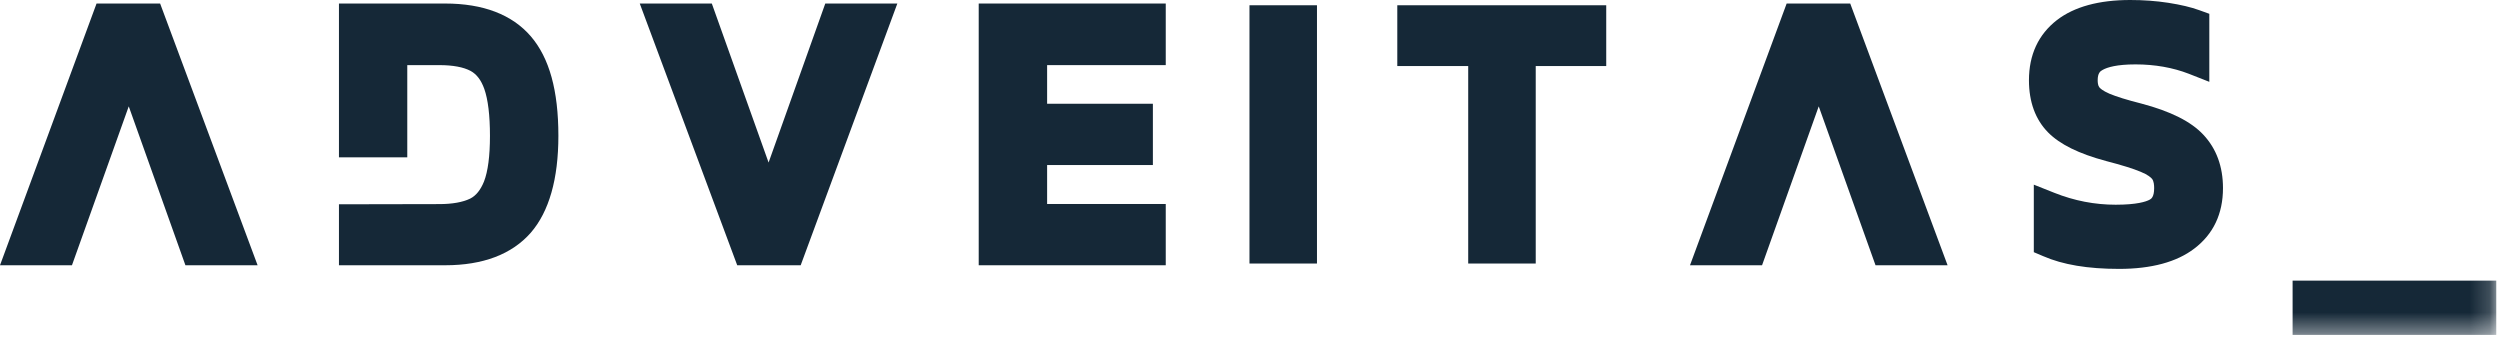 <?xml version="1.0" encoding="UTF-8"?>
<svg width="124px" height="17px" viewBox="0 0 124 17" version="1.1" xmlns="http://www.w3.org/2000/svg" xmlns:xlink="http://www.w3.org/1999/xlink">
    <!-- Generator: Sketch 54.1 (76490) - https://sketchapp.com -->
    <title>Group 19</title>
    <desc>Created with Sketch.</desc>
    <defs>
        <polygon id="path-1" points="0 16.611 123.815 16.611 123.815 -5.15151515e-05 0 -5.15151515e-05"></polygon>
    </defs>
    <g id="Page-1" stroke="none" stroke-width="1" fill="none" fill-rule="evenodd">
        <g id="Artboard-Copy-14" transform="translate(-60, -50)">
            <g id="Group-19" transform="translate(60, 50)">
                <path d="M27.696,6.738 C27.696,8.876 27.234,10.494 26.33,11.539 C25.392,12.611 23.961,13.157 22.078,13.157 L16.812,13.157 L16.812,10.133 L21.787,10.123 C22.435,10.123 22.952,10.03 23.323,9.85 C23.609,9.705 23.835,9.427 24.006,9.005 C24.202,8.5 24.302,7.738 24.302,6.738 C24.302,5.723 24.207,4.94 24.021,4.41 C23.866,3.977 23.645,3.683 23.343,3.518 C22.987,3.328 22.465,3.23 21.787,3.23 L20.201,3.23 L20.201,7.804 L16.812,7.804 L16.812,0.175 L22.078,0.175 C23.966,0.175 25.397,0.721 26.33,1.803 C27.249,2.874 27.696,4.487 27.696,6.738" id="Fill-1" fill="#152837"></path>
                <polygon id="Fill-3" fill="#152837" points="44.508 0.175 39.714 13.157 36.566 13.157 31.732 0.175 35.306 0.175 38.122 8.062 40.934 0.175"></polygon>
                <polygon id="Fill-5" fill="#152837" points="12.777 13.157 9.197 13.157 6.386 5.275 3.569 13.157 0 13.157 4.789 0.175 7.942 0.175"></polygon>
                <polygon id="Fill-7" fill="#152837" points="96.6 13.157 93.026 13.157 90.209 5.275 87.398 13.157 83.824 13.157 88.618 0.175 91.771 0.175"></polygon>
                <polygon id="Fill-9" fill="#152837" points="51.937 3.23 51.937 5.146 57.183 5.146 57.183 8.186 51.937 8.186 51.937 10.118 57.821 10.118 57.821 13.157 48.544 13.157 48.544 0.175 57.821 0.175 57.821 3.23"></polygon>
                <polygon id="Fill-11" fill="#152837" points="79.669 0.261 79.669 3.276 76.172 3.276 76.172 13.071 72.823 13.071 72.823 3.276 69.306 3.276 69.306 0.261"></polygon>
                <path d="M110.26,9.329 C110.26,10.602 109.783,11.612 108.839,12.328 C107.965,12.997 106.71,13.337 105.109,13.337 C103.553,13.337 102.318,13.131 101.339,12.704 L100.877,12.508 L100.877,9.159 L101.901,9.566 C102.885,9.958 103.904,10.154 104.938,10.154 C105.997,10.154 106.449,9.999 106.62,9.906 C106.695,9.865 106.846,9.783 106.846,9.329 C106.846,9.185 106.831,8.989 106.745,8.876 C106.69,8.809 106.545,8.67 106.178,8.521 C105.812,8.366 105.229,8.186 104.456,7.985 C103.111,7.624 102.172,7.161 101.585,6.568 C100.957,5.929 100.636,5.059 100.636,3.982 C100.636,2.715 101.103,1.71 102.026,0.994 C102.885,0.335 104.105,0 105.661,0 C106.309,0 106.946,0.046 107.549,0.139 C108.171,0.237 108.673,0.355 109.085,0.505 L109.582,0.685 L109.582,4.059 L108.563,3.658 C107.775,3.354 106.886,3.194 105.922,3.194 C104.988,3.194 104.526,3.338 104.301,3.462 C104.17,3.529 104.045,3.627 104.045,3.982 C104.045,4.095 104.06,4.245 104.125,4.327 C104.16,4.374 104.28,4.497 104.627,4.647 C104.968,4.791 105.495,4.956 106.208,5.136 C107.669,5.522 108.673,6.027 109.286,6.682 C109.933,7.372 110.26,8.263 110.26,9.329" id="Fill-13" fill="#152837"></path>
                <polygon id="Fill-15" fill="#152837" points="61.974 0.261 61.974 4.201 61.974 6.341 61.974 13.071 65.322 13.071 65.322 6.346 65.322 4.201 65.322 0.261"></polygon>
                <mask id="mask-2" fill="white">
                    <use xlink:href="#path-1"></use>
                </mask>
                <g id="Clip-18"></g>
                <polygon id="Fill-17" fill="#152837" mask="url(#mask-2)" points="113.713 16.611 123.815 16.611 123.815 13.919 113.713 13.919"></polygon>
            </g>
        </g>
    </g>
</svg>